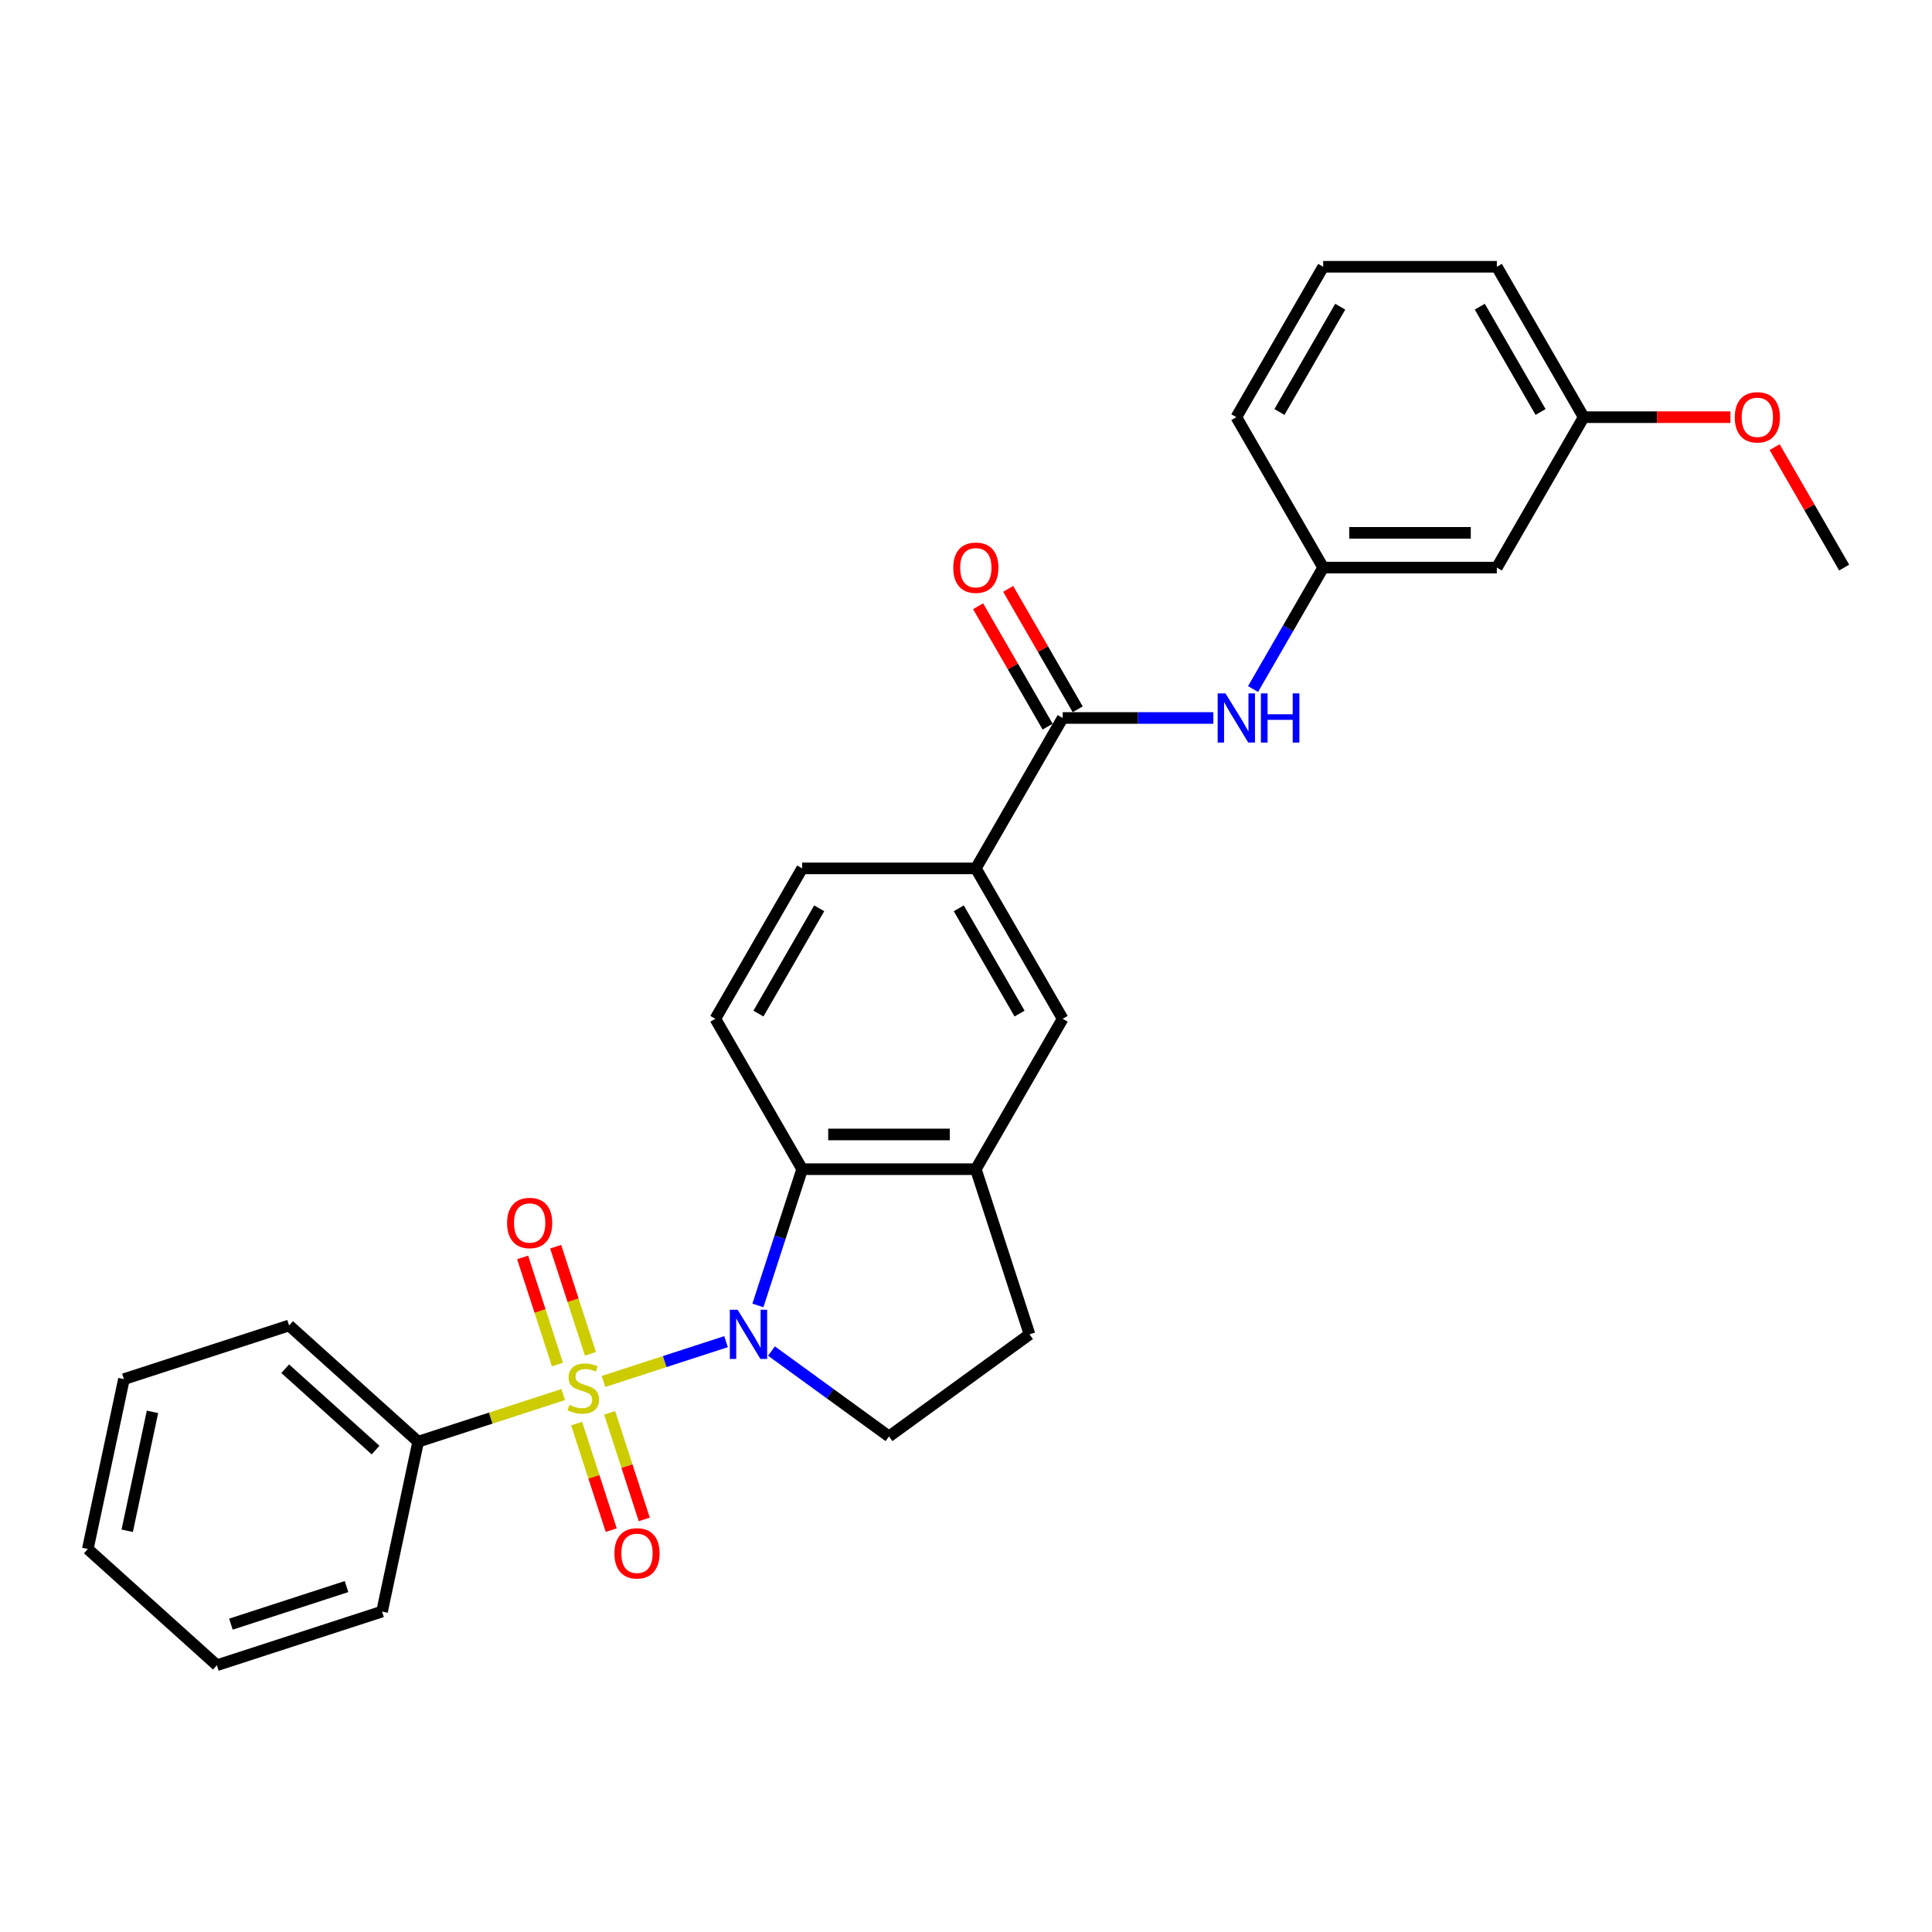 <?xml version='1.0' encoding='iso-8859-1'?>
<svg version='1.1' baseProfile='full'
              xmlns='http://www.w3.org/2000/svg'
                      xmlns:rdkit='http://www.rdkit.org/xml'
                      xmlns:xlink='http://www.w3.org/1999/xlink'
                  xml:space='preserve'
width='1000px' height='1000px' viewBox='0 0 1000 1000'>
<!-- END OF HEADER -->
<rect style='opacity:1.0;fill:#FFFFFF;stroke:none' width='1000' height='1000' x='0' y='0'> </rect>
<path class='bond-0' d='M 312.339,715.055 L 344.066,704.746' style='fill:none;fill-rule:evenodd;stroke:#CCCC00;stroke-width:6px;stroke-linecap:butt;stroke-linejoin:miter;stroke-opacity:1' />
<path class='bond-0' d='M 344.066,704.746 L 375.793,694.438' style='fill:none;fill-rule:evenodd;stroke:#0000FF;stroke-width:6px;stroke-linecap:butt;stroke-linejoin:miter;stroke-opacity:1' />
<path class='bond-7' d='M 305.624,700.72 L 296.619,673.005' style='fill:none;fill-rule:evenodd;stroke:#CCCC00;stroke-width:6px;stroke-linecap:butt;stroke-linejoin:miter;stroke-opacity:1' />
<path class='bond-7' d='M 296.619,673.005 L 287.614,645.291' style='fill:none;fill-rule:evenodd;stroke:#FF0000;stroke-width:6px;stroke-linecap:butt;stroke-linejoin:miter;stroke-opacity:1' />
<path class='bond-7' d='M 288.526,706.275 L 279.521,678.561' style='fill:none;fill-rule:evenodd;stroke:#CCCC00;stroke-width:6px;stroke-linecap:butt;stroke-linejoin:miter;stroke-opacity:1' />
<path class='bond-7' d='M 279.521,678.561 L 270.516,650.846' style='fill:none;fill-rule:evenodd;stroke:#FF0000;stroke-width:6px;stroke-linecap:butt;stroke-linejoin:miter;stroke-opacity:1' />
<path class='bond-8' d='M 298.456,736.838 L 307.417,764.418' style='fill:none;fill-rule:evenodd;stroke:#CCCC00;stroke-width:6px;stroke-linecap:butt;stroke-linejoin:miter;stroke-opacity:1' />
<path class='bond-8' d='M 307.417,764.418 L 316.379,791.998' style='fill:none;fill-rule:evenodd;stroke:#FF0000;stroke-width:6px;stroke-linecap:butt;stroke-linejoin:miter;stroke-opacity:1' />
<path class='bond-8' d='M 315.555,731.283 L 324.516,758.862' style='fill:none;fill-rule:evenodd;stroke:#CCCC00;stroke-width:6px;stroke-linecap:butt;stroke-linejoin:miter;stroke-opacity:1' />
<path class='bond-8' d='M 324.516,758.862 L 333.477,786.442' style='fill:none;fill-rule:evenodd;stroke:#FF0000;stroke-width:6px;stroke-linecap:butt;stroke-linejoin:miter;stroke-opacity:1' />
<path class='bond-9' d='M 291.52,721.82 L 253.979,734.018' style='fill:none;fill-rule:evenodd;stroke:#CCCC00;stroke-width:6px;stroke-linecap:butt;stroke-linejoin:miter;stroke-opacity:1' />
<path class='bond-9' d='M 253.979,734.018 L 216.438,746.215' style='fill:none;fill-rule:evenodd;stroke:#000000;stroke-width:6px;stroke-linecap:butt;stroke-linejoin:miter;stroke-opacity:1' />
<path class='bond-1' d='M 392.287,675.684 L 403.743,640.426' style='fill:none;fill-rule:evenodd;stroke:#0000FF;stroke-width:6px;stroke-linecap:butt;stroke-linejoin:miter;stroke-opacity:1' />
<path class='bond-1' d='M 403.743,640.426 L 415.199,605.168' style='fill:none;fill-rule:evenodd;stroke:#000000;stroke-width:6px;stroke-linecap:butt;stroke-linejoin:miter;stroke-opacity:1' />
<path class='bond-4' d='M 399.322,699.307 L 429.733,721.401' style='fill:none;fill-rule:evenodd;stroke:#0000FF;stroke-width:6px;stroke-linecap:butt;stroke-linejoin:miter;stroke-opacity:1' />
<path class='bond-4' d='M 429.733,721.401 L 460.144,743.496' style='fill:none;fill-rule:evenodd;stroke:#000000;stroke-width:6px;stroke-linecap:butt;stroke-linejoin:miter;stroke-opacity:1' />
<path class='bond-3' d='M 415.199,605.168 L 505.09,605.168' style='fill:none;fill-rule:evenodd;stroke:#000000;stroke-width:6px;stroke-linecap:butt;stroke-linejoin:miter;stroke-opacity:1' />
<path class='bond-3' d='M 428.682,587.19 L 491.606,587.19' style='fill:none;fill-rule:evenodd;stroke:#000000;stroke-width:6px;stroke-linecap:butt;stroke-linejoin:miter;stroke-opacity:1' />
<path class='bond-11' d='M 415.199,605.168 L 370.253,527.32' style='fill:none;fill-rule:evenodd;stroke:#000000;stroke-width:6px;stroke-linecap:butt;stroke-linejoin:miter;stroke-opacity:1' />
<path class='bond-2' d='M 550.035,371.624 L 505.09,449.472' style='fill:none;fill-rule:evenodd;stroke:#000000;stroke-width:6px;stroke-linecap:butt;stroke-linejoin:miter;stroke-opacity:1' />
<path class='bond-6' d='M 550.035,371.624 L 589.03,371.624' style='fill:none;fill-rule:evenodd;stroke:#000000;stroke-width:6px;stroke-linecap:butt;stroke-linejoin:miter;stroke-opacity:1' />
<path class='bond-6' d='M 589.03,371.624 L 628.025,371.624' style='fill:none;fill-rule:evenodd;stroke:#0000FF;stroke-width:6px;stroke-linecap:butt;stroke-linejoin:miter;stroke-opacity:1' />
<path class='bond-14' d='M 557.82,367.129 L 539.826,335.963' style='fill:none;fill-rule:evenodd;stroke:#000000;stroke-width:6px;stroke-linecap:butt;stroke-linejoin:miter;stroke-opacity:1' />
<path class='bond-14' d='M 539.826,335.963 L 521.832,304.797' style='fill:none;fill-rule:evenodd;stroke:#FF0000;stroke-width:6px;stroke-linecap:butt;stroke-linejoin:miter;stroke-opacity:1' />
<path class='bond-14' d='M 542.251,376.119 L 524.257,344.952' style='fill:none;fill-rule:evenodd;stroke:#000000;stroke-width:6px;stroke-linecap:butt;stroke-linejoin:miter;stroke-opacity:1' />
<path class='bond-14' d='M 524.257,344.952 L 506.263,313.786' style='fill:none;fill-rule:evenodd;stroke:#FF0000;stroke-width:6px;stroke-linecap:butt;stroke-linejoin:miter;stroke-opacity:1' />
<path class='bond-10' d='M 505.09,605.168 L 550.035,527.32' style='fill:none;fill-rule:evenodd;stroke:#000000;stroke-width:6px;stroke-linecap:butt;stroke-linejoin:miter;stroke-opacity:1' />
<path class='bond-28' d='M 505.09,605.168 L 532.868,690.66' style='fill:none;fill-rule:evenodd;stroke:#000000;stroke-width:6px;stroke-linecap:butt;stroke-linejoin:miter;stroke-opacity:1' />
<path class='bond-12' d='M 460.144,743.496 L 532.868,690.66' style='fill:none;fill-rule:evenodd;stroke:#000000;stroke-width:6px;stroke-linecap:butt;stroke-linejoin:miter;stroke-opacity:1' />
<path class='bond-5' d='M 505.09,449.472 L 415.199,449.472' style='fill:none;fill-rule:evenodd;stroke:#000000;stroke-width:6px;stroke-linecap:butt;stroke-linejoin:miter;stroke-opacity:1' />
<path class='bond-30' d='M 505.09,449.472 L 550.035,527.32' style='fill:none;fill-rule:evenodd;stroke:#000000;stroke-width:6px;stroke-linecap:butt;stroke-linejoin:miter;stroke-opacity:1' />
<path class='bond-30' d='M 496.262,470.138 L 527.724,524.632' style='fill:none;fill-rule:evenodd;stroke:#000000;stroke-width:6px;stroke-linecap:butt;stroke-linejoin:miter;stroke-opacity:1' />
<path class='bond-13' d='M 648.573,356.648 L 666.722,325.212' style='fill:none;fill-rule:evenodd;stroke:#0000FF;stroke-width:6px;stroke-linecap:butt;stroke-linejoin:miter;stroke-opacity:1' />
<path class='bond-13' d='M 666.722,325.212 L 684.872,293.776' style='fill:none;fill-rule:evenodd;stroke:#000000;stroke-width:6px;stroke-linecap:butt;stroke-linejoin:miter;stroke-opacity:1' />
<path class='bond-21' d='M 216.438,746.215 L 149.636,686.066' style='fill:none;fill-rule:evenodd;stroke:#000000;stroke-width:6px;stroke-linecap:butt;stroke-linejoin:miter;stroke-opacity:1' />
<path class='bond-21' d='M 194.388,750.553 L 147.626,708.449' style='fill:none;fill-rule:evenodd;stroke:#000000;stroke-width:6px;stroke-linecap:butt;stroke-linejoin:miter;stroke-opacity:1' />
<path class='bond-22' d='M 216.438,746.215 L 197.748,834.142' style='fill:none;fill-rule:evenodd;stroke:#000000;stroke-width:6px;stroke-linecap:butt;stroke-linejoin:miter;stroke-opacity:1' />
<path class='bond-15' d='M 370.253,527.32 L 415.199,449.472' style='fill:none;fill-rule:evenodd;stroke:#000000;stroke-width:6px;stroke-linecap:butt;stroke-linejoin:miter;stroke-opacity:1' />
<path class='bond-15' d='M 392.565,524.632 L 424.026,470.138' style='fill:none;fill-rule:evenodd;stroke:#000000;stroke-width:6px;stroke-linecap:butt;stroke-linejoin:miter;stroke-opacity:1' />
<path class='bond-16' d='M 684.872,293.776 L 774.763,293.776' style='fill:none;fill-rule:evenodd;stroke:#000000;stroke-width:6px;stroke-linecap:butt;stroke-linejoin:miter;stroke-opacity:1' />
<path class='bond-16' d='M 698.356,275.798 L 761.28,275.798' style='fill:none;fill-rule:evenodd;stroke:#000000;stroke-width:6px;stroke-linecap:butt;stroke-linejoin:miter;stroke-opacity:1' />
<path class='bond-20' d='M 684.872,293.776 L 639.926,215.928' style='fill:none;fill-rule:evenodd;stroke:#000000;stroke-width:6px;stroke-linecap:butt;stroke-linejoin:miter;stroke-opacity:1' />
<path class='bond-17' d='M 774.763,293.776 L 819.709,215.928' style='fill:none;fill-rule:evenodd;stroke:#000000;stroke-width:6px;stroke-linecap:butt;stroke-linejoin:miter;stroke-opacity:1' />
<path class='bond-18' d='M 819.709,215.928 L 857.688,215.928' style='fill:none;fill-rule:evenodd;stroke:#000000;stroke-width:6px;stroke-linecap:butt;stroke-linejoin:miter;stroke-opacity:1' />
<path class='bond-18' d='M 857.688,215.928 L 895.667,215.928' style='fill:none;fill-rule:evenodd;stroke:#FF0000;stroke-width:6px;stroke-linecap:butt;stroke-linejoin:miter;stroke-opacity:1' />
<path class='bond-31' d='M 819.709,215.928 L 774.763,138.08' style='fill:none;fill-rule:evenodd;stroke:#000000;stroke-width:6px;stroke-linecap:butt;stroke-linejoin:miter;stroke-opacity:1' />
<path class='bond-31' d='M 797.397,213.24 L 765.935,158.746' style='fill:none;fill-rule:evenodd;stroke:#000000;stroke-width:6px;stroke-linecap:butt;stroke-linejoin:miter;stroke-opacity:1' />
<path class='bond-24' d='M 918.558,231.443 L 936.552,262.61' style='fill:none;fill-rule:evenodd;stroke:#FF0000;stroke-width:6px;stroke-linecap:butt;stroke-linejoin:miter;stroke-opacity:1' />
<path class='bond-24' d='M 936.552,262.61 L 954.545,293.776' style='fill:none;fill-rule:evenodd;stroke:#000000;stroke-width:6px;stroke-linecap:butt;stroke-linejoin:miter;stroke-opacity:1' />
<path class='bond-19' d='M 684.872,138.08 L 639.926,215.928' style='fill:none;fill-rule:evenodd;stroke:#000000;stroke-width:6px;stroke-linecap:butt;stroke-linejoin:miter;stroke-opacity:1' />
<path class='bond-19' d='M 693.7,158.746 L 662.238,213.24' style='fill:none;fill-rule:evenodd;stroke:#000000;stroke-width:6px;stroke-linecap:butt;stroke-linejoin:miter;stroke-opacity:1' />
<path class='bond-23' d='M 684.872,138.08 L 774.763,138.08' style='fill:none;fill-rule:evenodd;stroke:#000000;stroke-width:6px;stroke-linecap:butt;stroke-linejoin:miter;stroke-opacity:1' />
<path class='bond-26' d='M 149.636,686.066 L 64.144,713.844' style='fill:none;fill-rule:evenodd;stroke:#000000;stroke-width:6px;stroke-linecap:butt;stroke-linejoin:miter;stroke-opacity:1' />
<path class='bond-25' d='M 197.748,834.142 L 112.257,861.92' style='fill:none;fill-rule:evenodd;stroke:#000000;stroke-width:6px;stroke-linecap:butt;stroke-linejoin:miter;stroke-opacity:1' />
<path class='bond-25' d='M 179.369,821.211 L 119.525,840.655' style='fill:none;fill-rule:evenodd;stroke:#000000;stroke-width:6px;stroke-linecap:butt;stroke-linejoin:miter;stroke-opacity:1' />
<path class='bond-27' d='M 112.257,861.92 L 45.455,801.771' style='fill:none;fill-rule:evenodd;stroke:#000000;stroke-width:6px;stroke-linecap:butt;stroke-linejoin:miter;stroke-opacity:1' />
<path class='bond-29' d='M 64.144,713.844 L 45.455,801.771' style='fill:none;fill-rule:evenodd;stroke:#000000;stroke-width:6px;stroke-linecap:butt;stroke-linejoin:miter;stroke-opacity:1' />
<path class='bond-29' d='M 78.926,730.771 L 65.843,792.32' style='fill:none;fill-rule:evenodd;stroke:#000000;stroke-width:6px;stroke-linecap:butt;stroke-linejoin:miter;stroke-opacity:1' />
<path  class='atom-0' d='M 294.738 727.175
Q 295.026 727.283, 296.212 727.786
Q 297.399 728.29, 298.693 728.613
Q 300.024 728.901, 301.318 728.901
Q 303.727 728.901, 305.129 727.75
Q 306.532 726.564, 306.532 724.514
Q 306.532 723.112, 305.812 722.249
Q 305.129 721.386, 304.051 720.918
Q 302.972 720.451, 301.174 719.912
Q 298.909 719.228, 297.543 718.581
Q 296.212 717.934, 295.241 716.568
Q 294.306 715.201, 294.306 712.9
Q 294.306 709.7, 296.464 707.722
Q 298.657 705.745, 302.972 705.745
Q 305.92 705.745, 309.264 707.147
L 308.437 709.916
Q 305.381 708.657, 303.08 708.657
Q 300.599 708.657, 299.232 709.7
Q 297.866 710.707, 297.902 712.469
Q 297.902 713.835, 298.585 714.662
Q 299.304 715.489, 300.311 715.956
Q 301.354 716.424, 303.08 716.963
Q 305.381 717.682, 306.747 718.401
Q 308.114 719.121, 309.085 720.595
Q 310.091 722.033, 310.091 724.514
Q 310.091 728.038, 307.718 729.944
Q 305.381 731.813, 301.462 731.813
Q 299.197 731.813, 297.471 731.31
Q 295.781 730.842, 293.767 730.015
L 294.738 727.175
' fill='#CCCC00'/>
<path  class='atom-1' d='M 381.794 677.931
L 390.135 691.415
Q 390.962 692.745, 392.293 695.154
Q 393.623 697.563, 393.695 697.707
L 393.695 677.931
L 397.075 677.931
L 397.075 703.388
L 393.587 703.388
L 384.634 688.646
Q 383.591 686.92, 382.477 684.942
Q 381.398 682.965, 381.074 682.354
L 381.074 703.388
L 377.766 703.388
L 377.766 677.931
L 381.794 677.931
' fill='#0000FF'/>
<path  class='atom-7' d='M 634.299 358.895
L 642.641 372.379
Q 643.468 373.709, 644.799 376.119
Q 646.129 378.528, 646.201 378.671
L 646.201 358.895
L 649.581 358.895
L 649.581 384.353
L 646.093 384.353
L 637.14 369.61
Q 636.097 367.885, 634.982 365.907
Q 633.904 363.929, 633.58 363.318
L 633.58 384.353
L 630.272 384.353
L 630.272 358.895
L 634.299 358.895
' fill='#0000FF'/>
<path  class='atom-7' d='M 652.637 358.895
L 656.089 358.895
L 656.089 369.718
L 669.105 369.718
L 669.105 358.895
L 672.557 358.895
L 672.557 384.353
L 669.105 384.353
L 669.105 372.595
L 656.089 372.595
L 656.089 384.353
L 652.637 384.353
L 652.637 358.895
' fill='#0000FF'/>
<path  class='atom-8' d='M 262.465 633.018
Q 262.465 626.905, 265.486 623.489
Q 268.506 620.073, 274.151 620.073
Q 279.796 620.073, 282.817 623.489
Q 285.837 626.905, 285.837 633.018
Q 285.837 639.202, 282.781 642.726
Q 279.725 646.214, 274.151 646.214
Q 268.542 646.214, 265.486 642.726
Q 262.465 639.238, 262.465 633.018
M 274.151 643.337
Q 278.035 643.337, 280.12 640.748
Q 282.242 638.124, 282.242 633.018
Q 282.242 628.02, 280.12 625.503
Q 278.035 622.95, 274.151 622.95
Q 270.268 622.95, 268.147 625.467
Q 266.061 627.984, 266.061 633.018
Q 266.061 638.16, 268.147 640.748
Q 270.268 643.337, 274.151 643.337
' fill='#FF0000'/>
<path  class='atom-9' d='M 318.021 804.001
Q 318.021 797.888, 321.042 794.472
Q 324.062 791.057, 329.707 791.057
Q 335.352 791.057, 338.373 794.472
Q 341.393 797.888, 341.393 804.001
Q 341.393 810.185, 338.337 813.709
Q 335.28 817.197, 329.707 817.197
Q 324.098 817.197, 321.042 813.709
Q 318.021 810.221, 318.021 804.001
M 329.707 814.32
Q 333.59 814.32, 335.676 811.732
Q 337.797 809.107, 337.797 804.001
Q 337.797 799.003, 335.676 796.486
Q 333.59 793.933, 329.707 793.933
Q 325.824 793.933, 323.702 796.45
Q 321.617 798.967, 321.617 804.001
Q 321.617 809.143, 323.702 811.732
Q 325.824 814.32, 329.707 814.32
' fill='#FF0000'/>
<path  class='atom-15' d='M 493.404 293.848
Q 493.404 287.735, 496.424 284.319
Q 499.445 280.904, 505.09 280.904
Q 510.735 280.904, 513.755 284.319
Q 516.776 287.735, 516.776 293.848
Q 516.776 300.032, 513.719 303.556
Q 510.663 307.044, 505.09 307.044
Q 499.481 307.044, 496.424 303.556
Q 493.404 300.068, 493.404 293.848
M 505.09 304.167
Q 508.973 304.167, 511.059 301.579
Q 513.18 298.954, 513.18 293.848
Q 513.18 288.85, 511.059 286.333
Q 508.973 283.78, 505.09 283.78
Q 501.206 283.78, 499.085 286.297
Q 497 288.814, 497 293.848
Q 497 298.99, 499.085 301.579
Q 501.206 304.167, 505.09 304.167
' fill='#FF0000'/>
<path  class='atom-19' d='M 897.914 216
Q 897.914 209.887, 900.934 206.471
Q 903.955 203.056, 909.6 203.056
Q 915.245 203.056, 918.265 206.471
Q 921.286 209.887, 921.286 216
Q 921.286 222.184, 918.229 225.708
Q 915.173 229.196, 909.6 229.196
Q 903.991 229.196, 900.934 225.708
Q 897.914 222.22, 897.914 216
M 909.6 226.319
Q 913.483 226.319, 915.569 223.731
Q 917.69 221.106, 917.69 216
Q 917.69 211.002, 915.569 208.485
Q 913.483 205.932, 909.6 205.932
Q 905.717 205.932, 903.595 208.449
Q 901.51 210.966, 901.51 216
Q 901.51 221.142, 903.595 223.731
Q 905.717 226.319, 909.6 226.319
' fill='#FF0000'/>
</svg>
